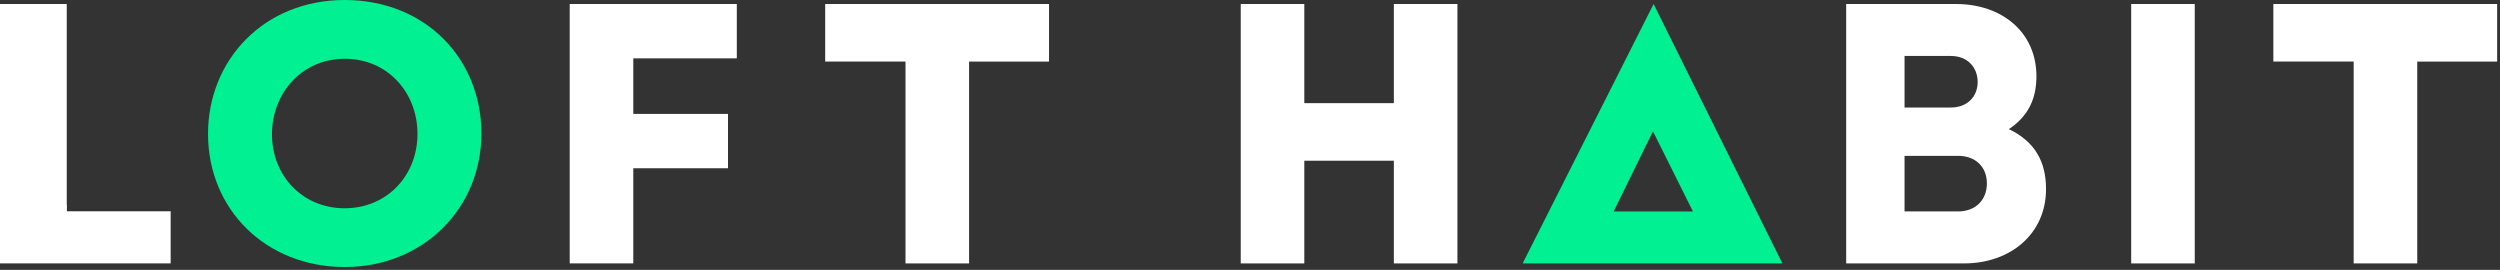 <svg xmlns="http://www.w3.org/2000/svg" fill="none" viewBox="0 0 667 72" height="72" width="667">
<rect x="0" y="0" width="667" height="72" fill="#333333" stroke="none"/>
<g clip-path="url(#clip0_466_1880)">
<path fill="white" d="M331.03 1.07H347.99V27.52H371.88V1.07H388.84V70.28H371.88V42.88H347.99V70.28H331.03V1.07Z"></path>
<path fill="#00F092" d="M441.18 1.07L406.24 70.28H475.55L441.18 1.07ZM430.53 56.41L441.01 35.04L451.67 56.41H430.53Z"></path>
<path fill="white" d="M492.561 1.07H521.891C534.051 1.07 543.321 8.54 543.321 20.37C543.321 26.13 541.291 30.93 535.961 34.45C542.891 37.76 545.881 43.09 545.881 50.45C545.881 62.39 536.391 70.28 524.021 70.28H492.561V1.07ZM520.501 28.68C524.981 28.68 527.641 25.69 527.641 21.86C527.641 18.03 524.971 14.93 520.501 14.93H508.131V28.69H520.501V28.68ZM522.421 56.41C527.111 56.41 530.101 53.32 530.101 48.94C530.101 44.56 527.111 41.58 522.421 41.58H508.131V56.4H522.421V56.41Z"></path>
<path fill="white" d="M568.601 1.07H585.561V70.28H568.601V1.07Z"></path>
<path fill="white" d="M627.96 16.42H606.53V1.07H666.25V16.43H644.92V70.28H627.96V16.42Z"></path>
<path fill="#00F092" d="M55.5 35.72C55.5 16 70.43 0 91.97 0C113.51 0 128.44 15.68 128.44 35.62C128.44 55.56 112.98 71.24 91.97 71.24C70.96 71.24 55.5 55.88 55.5 35.73V35.72ZM91.97 55.56C103.27 55.56 111.38 46.82 111.38 35.73C111.38 24.64 103.38 15.68 91.97 15.68C80.56 15.68 72.56 24.85 72.56 35.84C72.56 46.83 80.66 55.57 91.97 55.57V55.56Z"></path>
<path fill="white" d="M152.01 1.07H196.58V15.57H168.96V30.39H194.23V44.89H168.96V70.27H152V1.07H152.01Z"></path>
<path fill="white" d="M241.59 16.42H220.16V1.07H279.88V16.43H258.55V70.28H241.59V16.42Z"></path>
<path fill="white" d="M17.85 56.37V54.6H17.81V1.07H0V70.27H45.53V56.37H17.85Z"></path>
</g>
<defs>
<clipPath id="clip0_466_1880">
<rect fill="white" height="71.23" width="666.24"></rect>
</clipPath>
</defs>
</svg>
